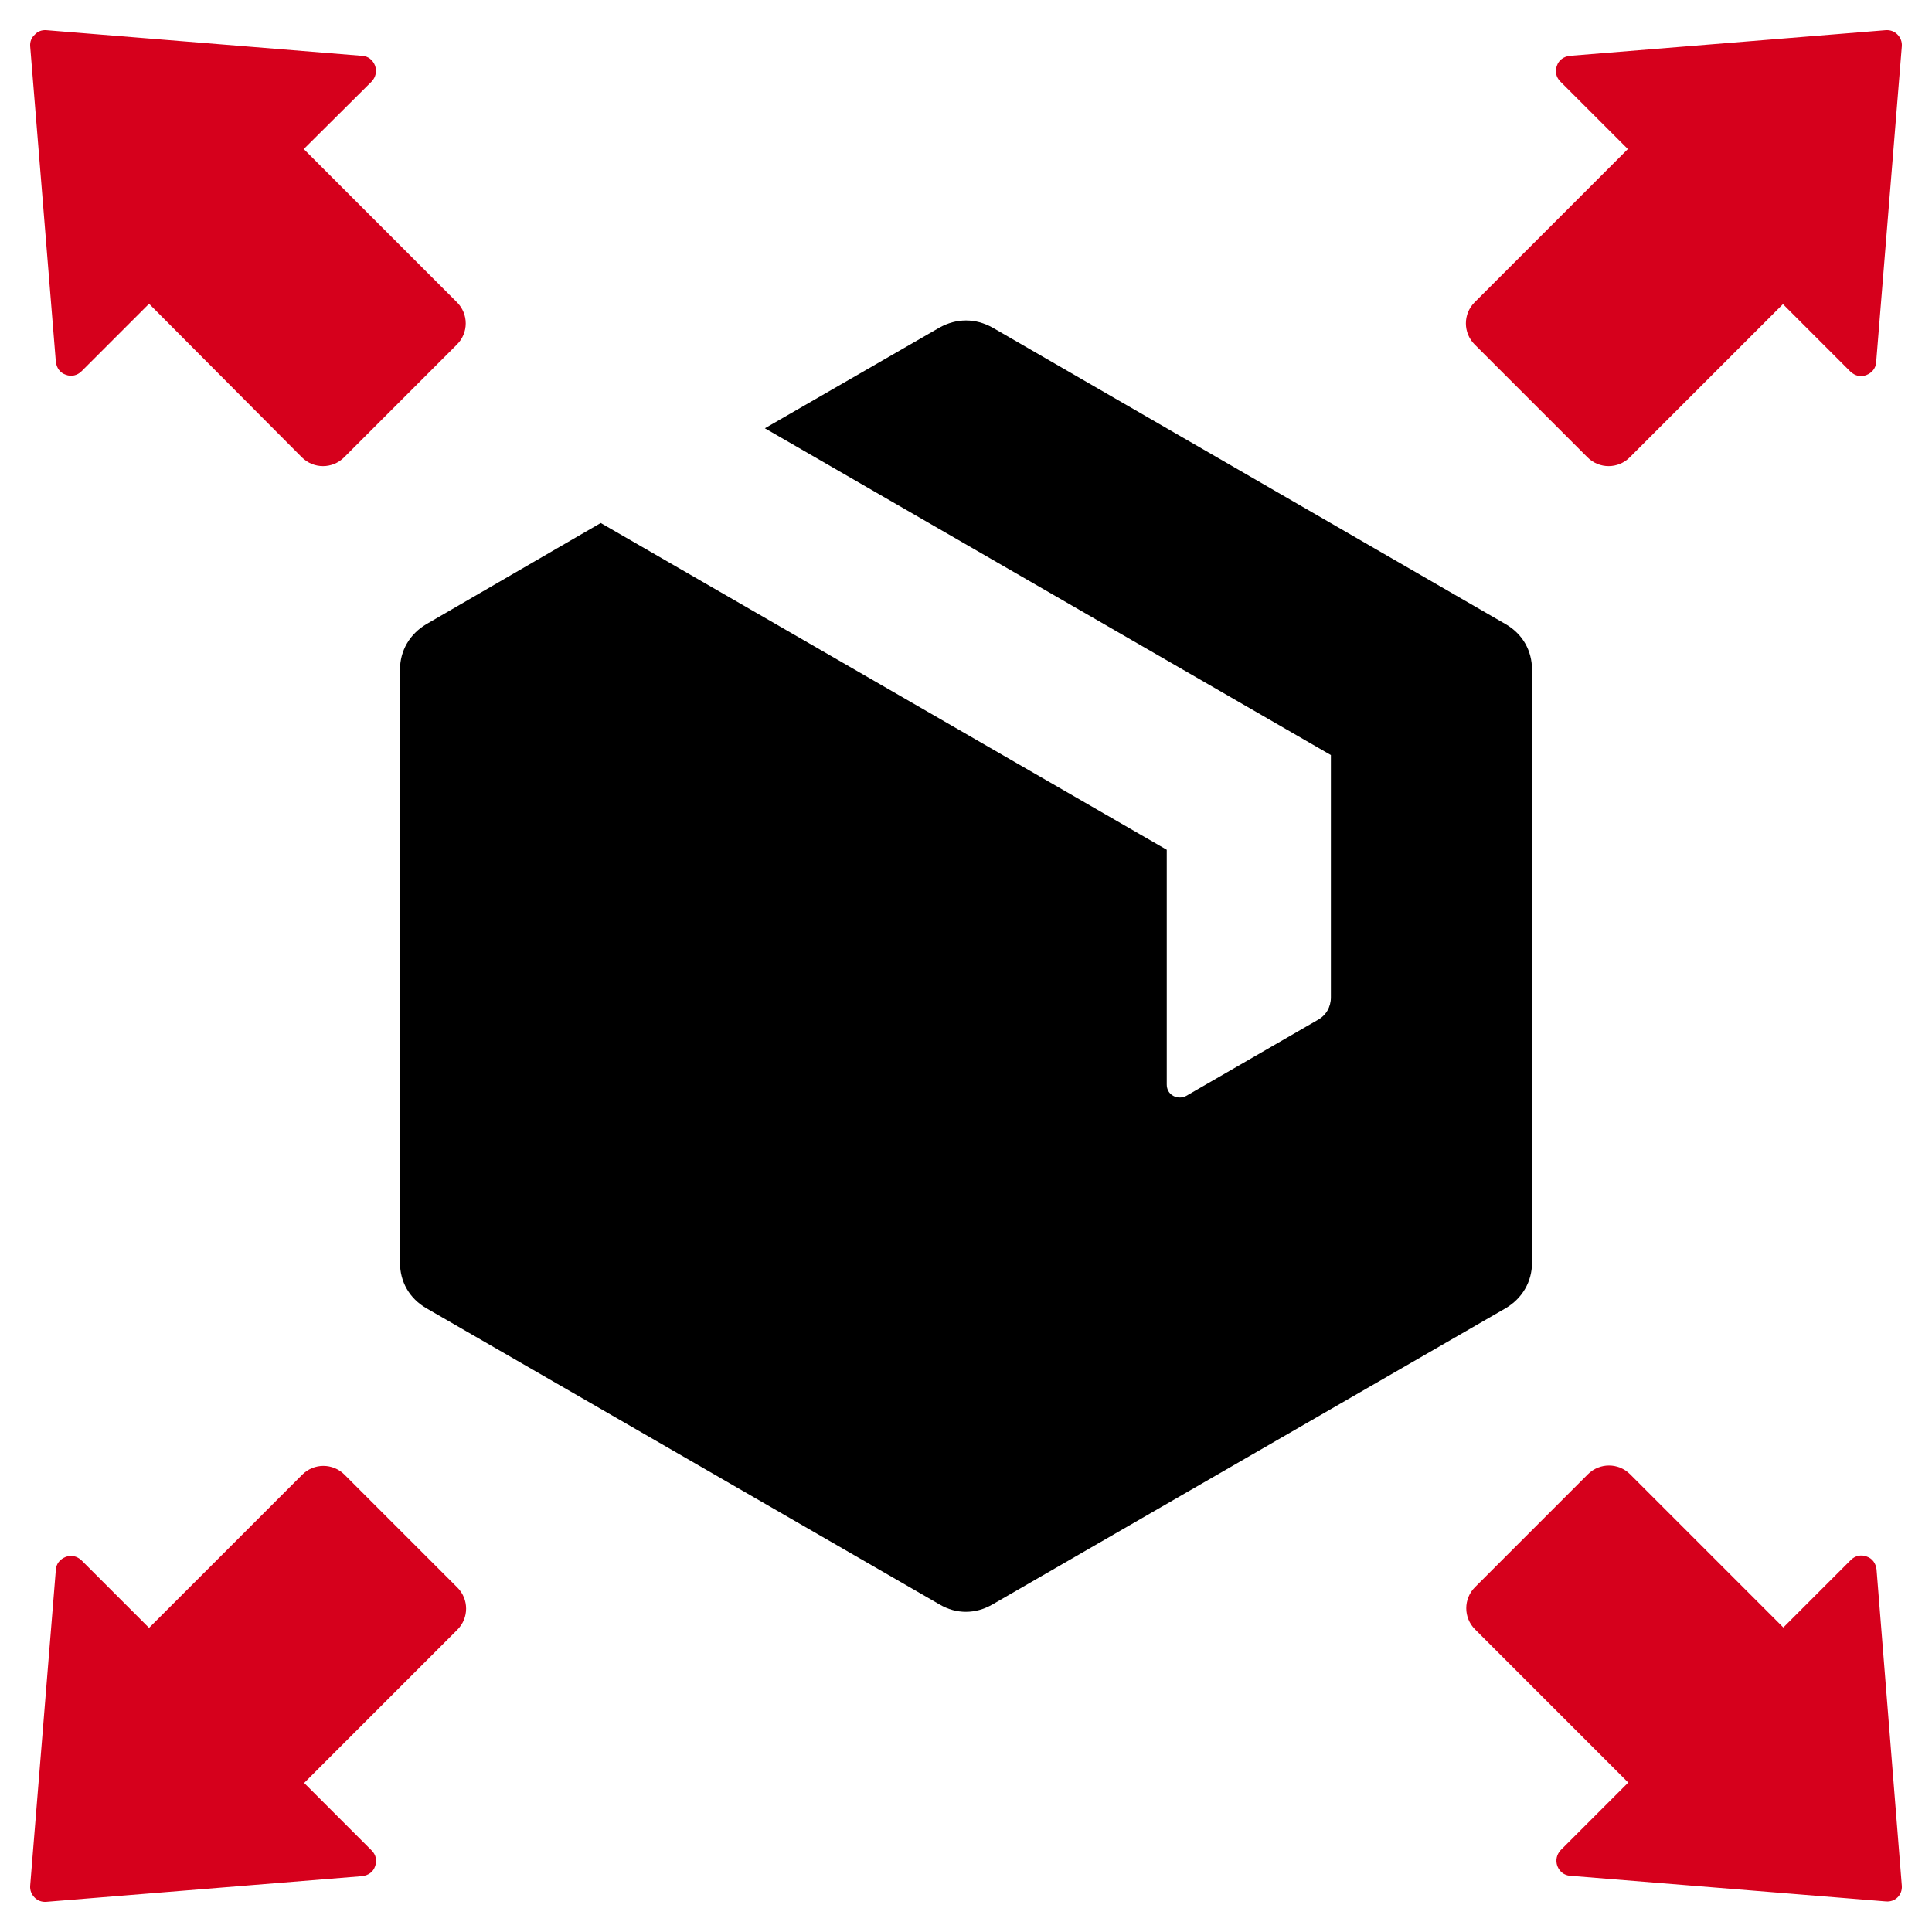<svg xmlns="http://www.w3.org/2000/svg" xmlns:xlink="http://www.w3.org/1999/xlink" id="Capa_1" x="0px" y="0px" viewBox="0 0 512 512" style="enable-background:new 0 0 512 512;" xml:space="preserve"> <style type="text/css"> .st0{fill-rule:evenodd;clip-rule:evenodd;} .st1{fill-rule:evenodd;clip-rule:evenodd;fill:#D6001C;} </style> <path class="st0" d="M249,86.8l-46.3,26.7l150,86.6v64.2c0,2.6-1.3,4.8-3.5,6l-34.8,20.1c-1.1,0.6-2.4,0.6-3.5,0 c-1.1-0.6-1.7-1.7-1.7-3v-62.2l-150-86.6L113,165.4c-4.4,2.6-7,7-7,12.1v157.1c0,5.1,2.5,9.5,7,12.1l136,78.5c4.4,2.6,9.5,2.6,14,0 l136-78.5c4.4-2.6,7-7,7-12.1V177.5c0-5.1-2.5-9.5-7-12.1L263,86.8C258.5,84.3,253.5,84.3,249,86.8L249,86.8z"></path> <path class="st1" d="M504,499.7c0.1,1.2-0.3,2.3-1.1,3.1s-1.9,1.2-3.1,1.1l-83.7-6.8c-1.6-0.1-2.8-1.1-3.4-2.6 c-0.5-1.5-0.2-3,0.9-4.2l17.9-17.9l-40.6-40.6c-3.1-3.1-3.1-8.1,0-11.2l29.9-29.9c3.1-3.1,8.1-3.1,11.2,0l40.6,40.6l17.9-17.9 c1.1-1.1,2.7-1.5,4.2-0.9c1.5,0.5,2.4,1.8,2.6,3.4L504,499.7z"></path> <path class="st1" d="M504,12.3L497.2,96c-0.1,1.6-1.1,2.8-2.6,3.4s-3,0.2-4.2-0.9l-17.9-17.9l-40.6,40.6c-3.1,3.1-8.1,3.1-11.2,0 l-29.9-29.9c-3.1-3.1-3.1-8.1,0-11.2l40.6-40.6l-17.9-17.9c-1.1-1.1-1.5-2.7-0.9-4.2c0.5-1.5,1.8-2.4,3.4-2.6L499.7,8 c1.2-0.1,2.3,0.3,3.1,1.1C503.7,10,504.1,11.1,504,12.3z"></path> <path class="st1" d="M8,12.3C7.9,11.1,8.3,10,9.2,9.2C10,8.3,11.1,7.9,12.3,8l83.7,6.8c1.6,0.1,2.8,1.1,3.4,2.6 c0.5,1.5,0.2,3-0.9,4.2L80.5,39.5l40.6,40.6c3.1,3.1,3.1,8.1,0,11.2l-29.9,29.9c-3.1,3.1-8.1,3.1-11.2,0L39.5,80.5L21.6,98.4 c-1.1,1.1-2.7,1.5-4.2,0.9c-1.5-0.5-2.4-1.8-2.6-3.4L8,12.3z"></path> <path class="st1" d="M8,499.7l6.8-83.7c0.1-1.6,1.1-2.8,2.6-3.4s3-0.2,4.2,0.9l17.9,17.9l40.6-40.6c3.1-3.1,8.1-3.1,11.2,0 l29.9,29.9c3.1,3.1,3.1,8.1,0,11.2l-40.6,40.6l17.9,17.9c1.1,1.1,1.5,2.7,0.9,4.2c-0.5,1.5-1.8,2.4-3.4,2.6L12.3,504 c-1.2,0.1-2.3-0.3-3.1-1.1C8.3,502,7.9,500.9,8,499.7z"></path> </svg>